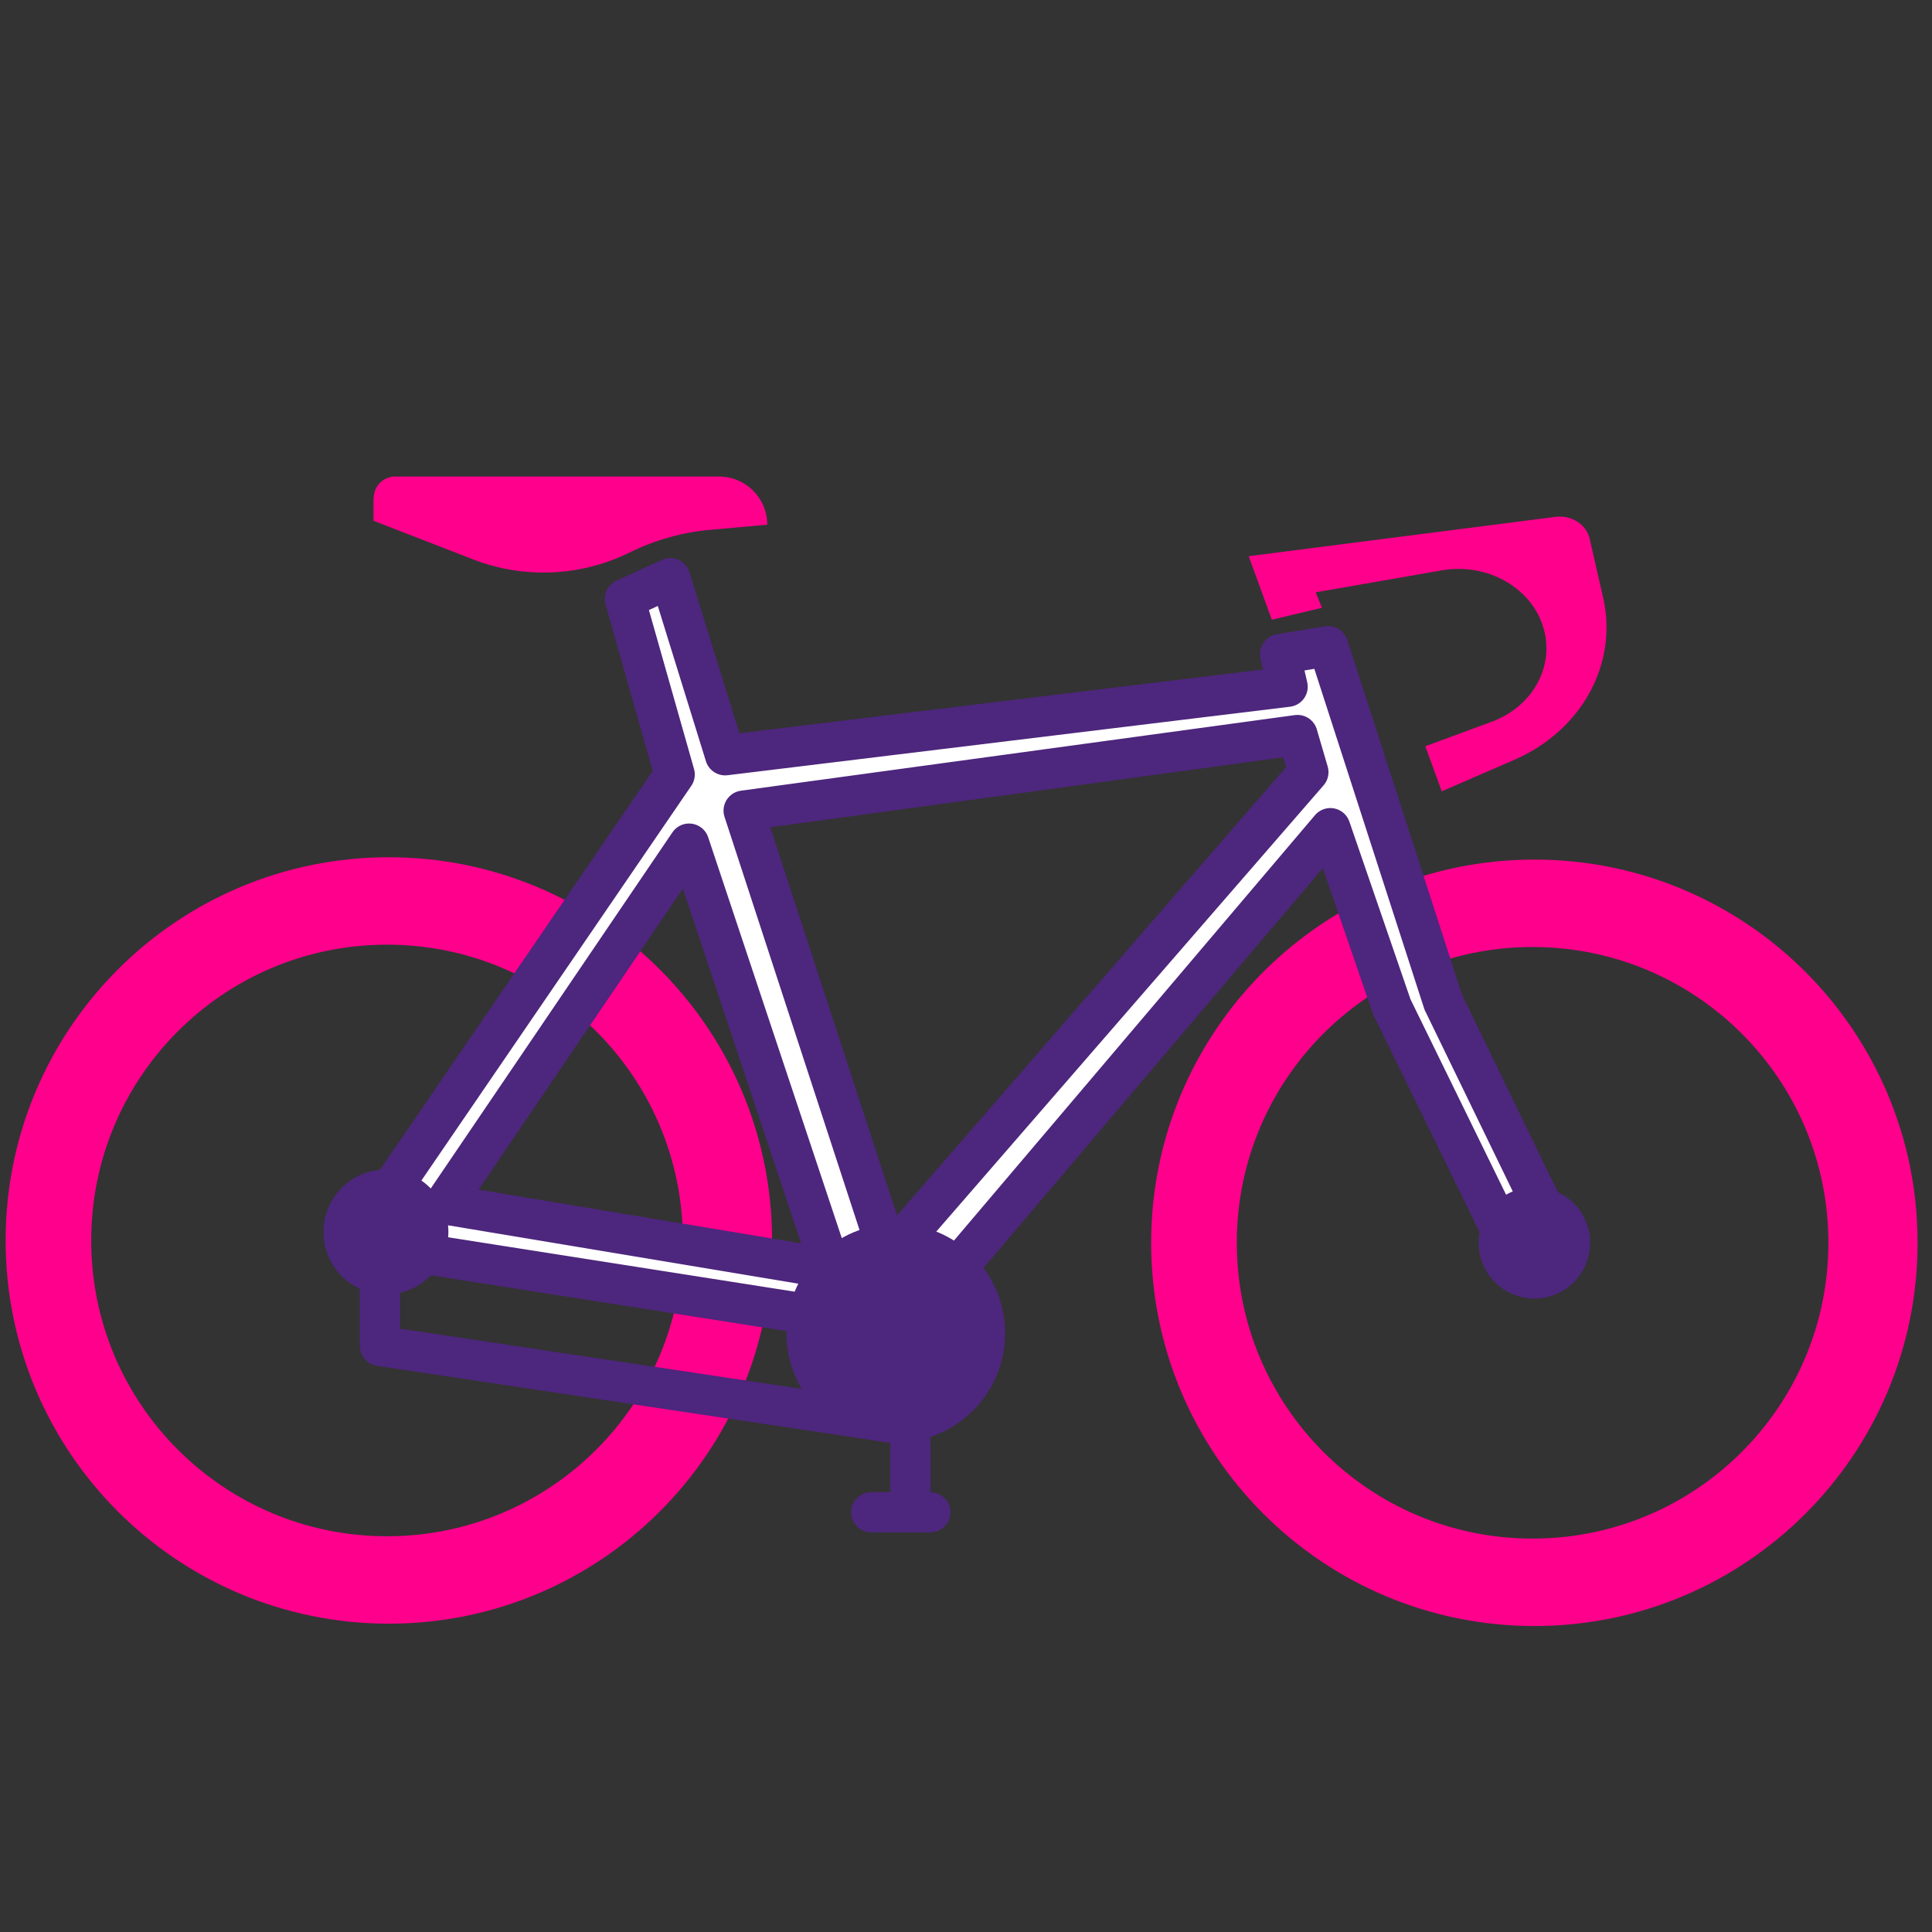 <svg width="24" height="24" viewBox="0 0 24 24" fill="none" xmlns="http://www.w3.org/2000/svg">
<rect x="0" y="0" width="24" height="24" fill="#333333" stroke="none"/>
<path d="M4.83 10.899C2.339 10.899 0.32 12.918 0.32 15.41C0.32 17.901 2.339 19.92 4.83 19.92C7.322 19.92 9.341 17.901 9.341 15.41C9.341 12.918 7.322 10.899 4.83 10.899ZM4.808 19.334C2.64 19.334 0.883 17.578 0.883 15.41C0.883 13.242 2.64 11.485 4.808 11.485C6.976 11.485 8.733 13.242 8.733 15.41C8.733 17.578 6.976 19.334 4.808 19.334Z" fill="#FF008C" stroke="#FF008C" stroke-width="0.5" stroke-linecap="round" stroke-linejoin="round"/>
<path d="M19.061 10.928C16.57 10.928 14.55 12.947 14.55 15.438C14.55 17.93 16.57 19.949 19.061 19.949C21.552 19.949 23.571 17.93 23.571 15.438C23.571 12.947 21.552 10.928 19.061 10.928ZM19.038 19.363C16.87 19.363 15.114 17.606 15.114 15.438C15.114 13.27 16.87 11.514 19.038 11.514C21.206 11.514 22.963 13.27 22.963 15.438C22.963 17.606 21.206 19.363 19.038 19.363Z" fill="#FF008C" stroke="#FF008C" stroke-width="0.5" stroke-linecap="round" stroke-linejoin="round"/>
<path d="M17.93 12.454L16.499 8.027L15.902 8.125L15.995 8.531L9.008 9.382L8.326 7.182L7.762 7.44L8.381 9.621L4.402 15.44L11.242 16.514L16.526 10.288L17.29 12.509L18.802 15.6L19.328 15.331L17.931 12.454H17.93ZM5.52 14.96L8.56 10.48L10.32 15.76L5.52 14.96ZM11.043 15.594L9.238 10.07L16.118 9.131L16.253 9.592L11.043 15.595V15.594Z" fill="white" stroke="#4D267D" stroke-width="0.5" stroke-linecap="round" stroke-linejoin="round"/>
<path d="M4.64 6.186V6.469L5.877 6.949C6.509 7.194 7.216 7.163 7.824 6.862C8.139 6.707 8.48 6.611 8.829 6.581L9.531 6.518C9.531 6.187 9.262 5.92 8.933 5.92H4.909C4.762 5.92 4.643 6.038 4.643 6.186H4.64Z" fill="#FF008C"/>
<path d="M15.798 7.699L16.422 7.55L16.344 7.358L17.912 7.085C18.483 6.986 19.042 7.309 19.179 7.819C19.307 8.293 19.032 8.779 18.533 8.965L17.706 9.27L17.91 9.83L18.813 9.438C19.648 9.075 20.102 8.245 19.915 7.426L19.747 6.691C19.707 6.514 19.52 6.395 19.32 6.421L15.512 6.909L15.8 7.701L15.798 7.699Z" fill="#FF008C"/>
<path d="M11.12 17.68L4.72 16.72V15.76" stroke="#4D267D" stroke-width="0.5" stroke-linecap="round" stroke-linejoin="round"/>
<path d="M19.061 16.131C19.443 16.131 19.754 15.821 19.754 15.438C19.754 15.056 19.443 14.746 19.061 14.746C18.678 14.746 18.368 15.056 18.368 15.438C18.368 15.821 18.678 16.131 19.061 16.131Z" fill="#4D267D"/>
<path d="M11.128 17.92C11.878 17.92 12.486 17.312 12.486 16.562C12.486 15.811 11.878 15.203 11.128 15.203C10.378 15.203 9.77 15.811 9.77 16.562C9.77 17.312 10.378 17.92 11.128 17.92Z" fill="#4D267D"/>
<path d="M4.794 16.08C5.222 16.08 5.57 15.733 5.57 15.304C5.57 14.875 5.222 14.528 4.794 14.528C4.365 14.528 4.018 14.875 4.018 15.304C4.018 15.733 4.365 16.08 4.794 16.08Z" fill="#4D267D"/>
<path d="M11.309 17.914V18.648" stroke="#4D267D" stroke-width="0.5" stroke-linecap="round" stroke-linejoin="round"/>
<path d="M11.557 18.786H10.822" stroke="#4D267D" stroke-width="0.5" stroke-linecap="round" stroke-linejoin="round"/>
</svg>
